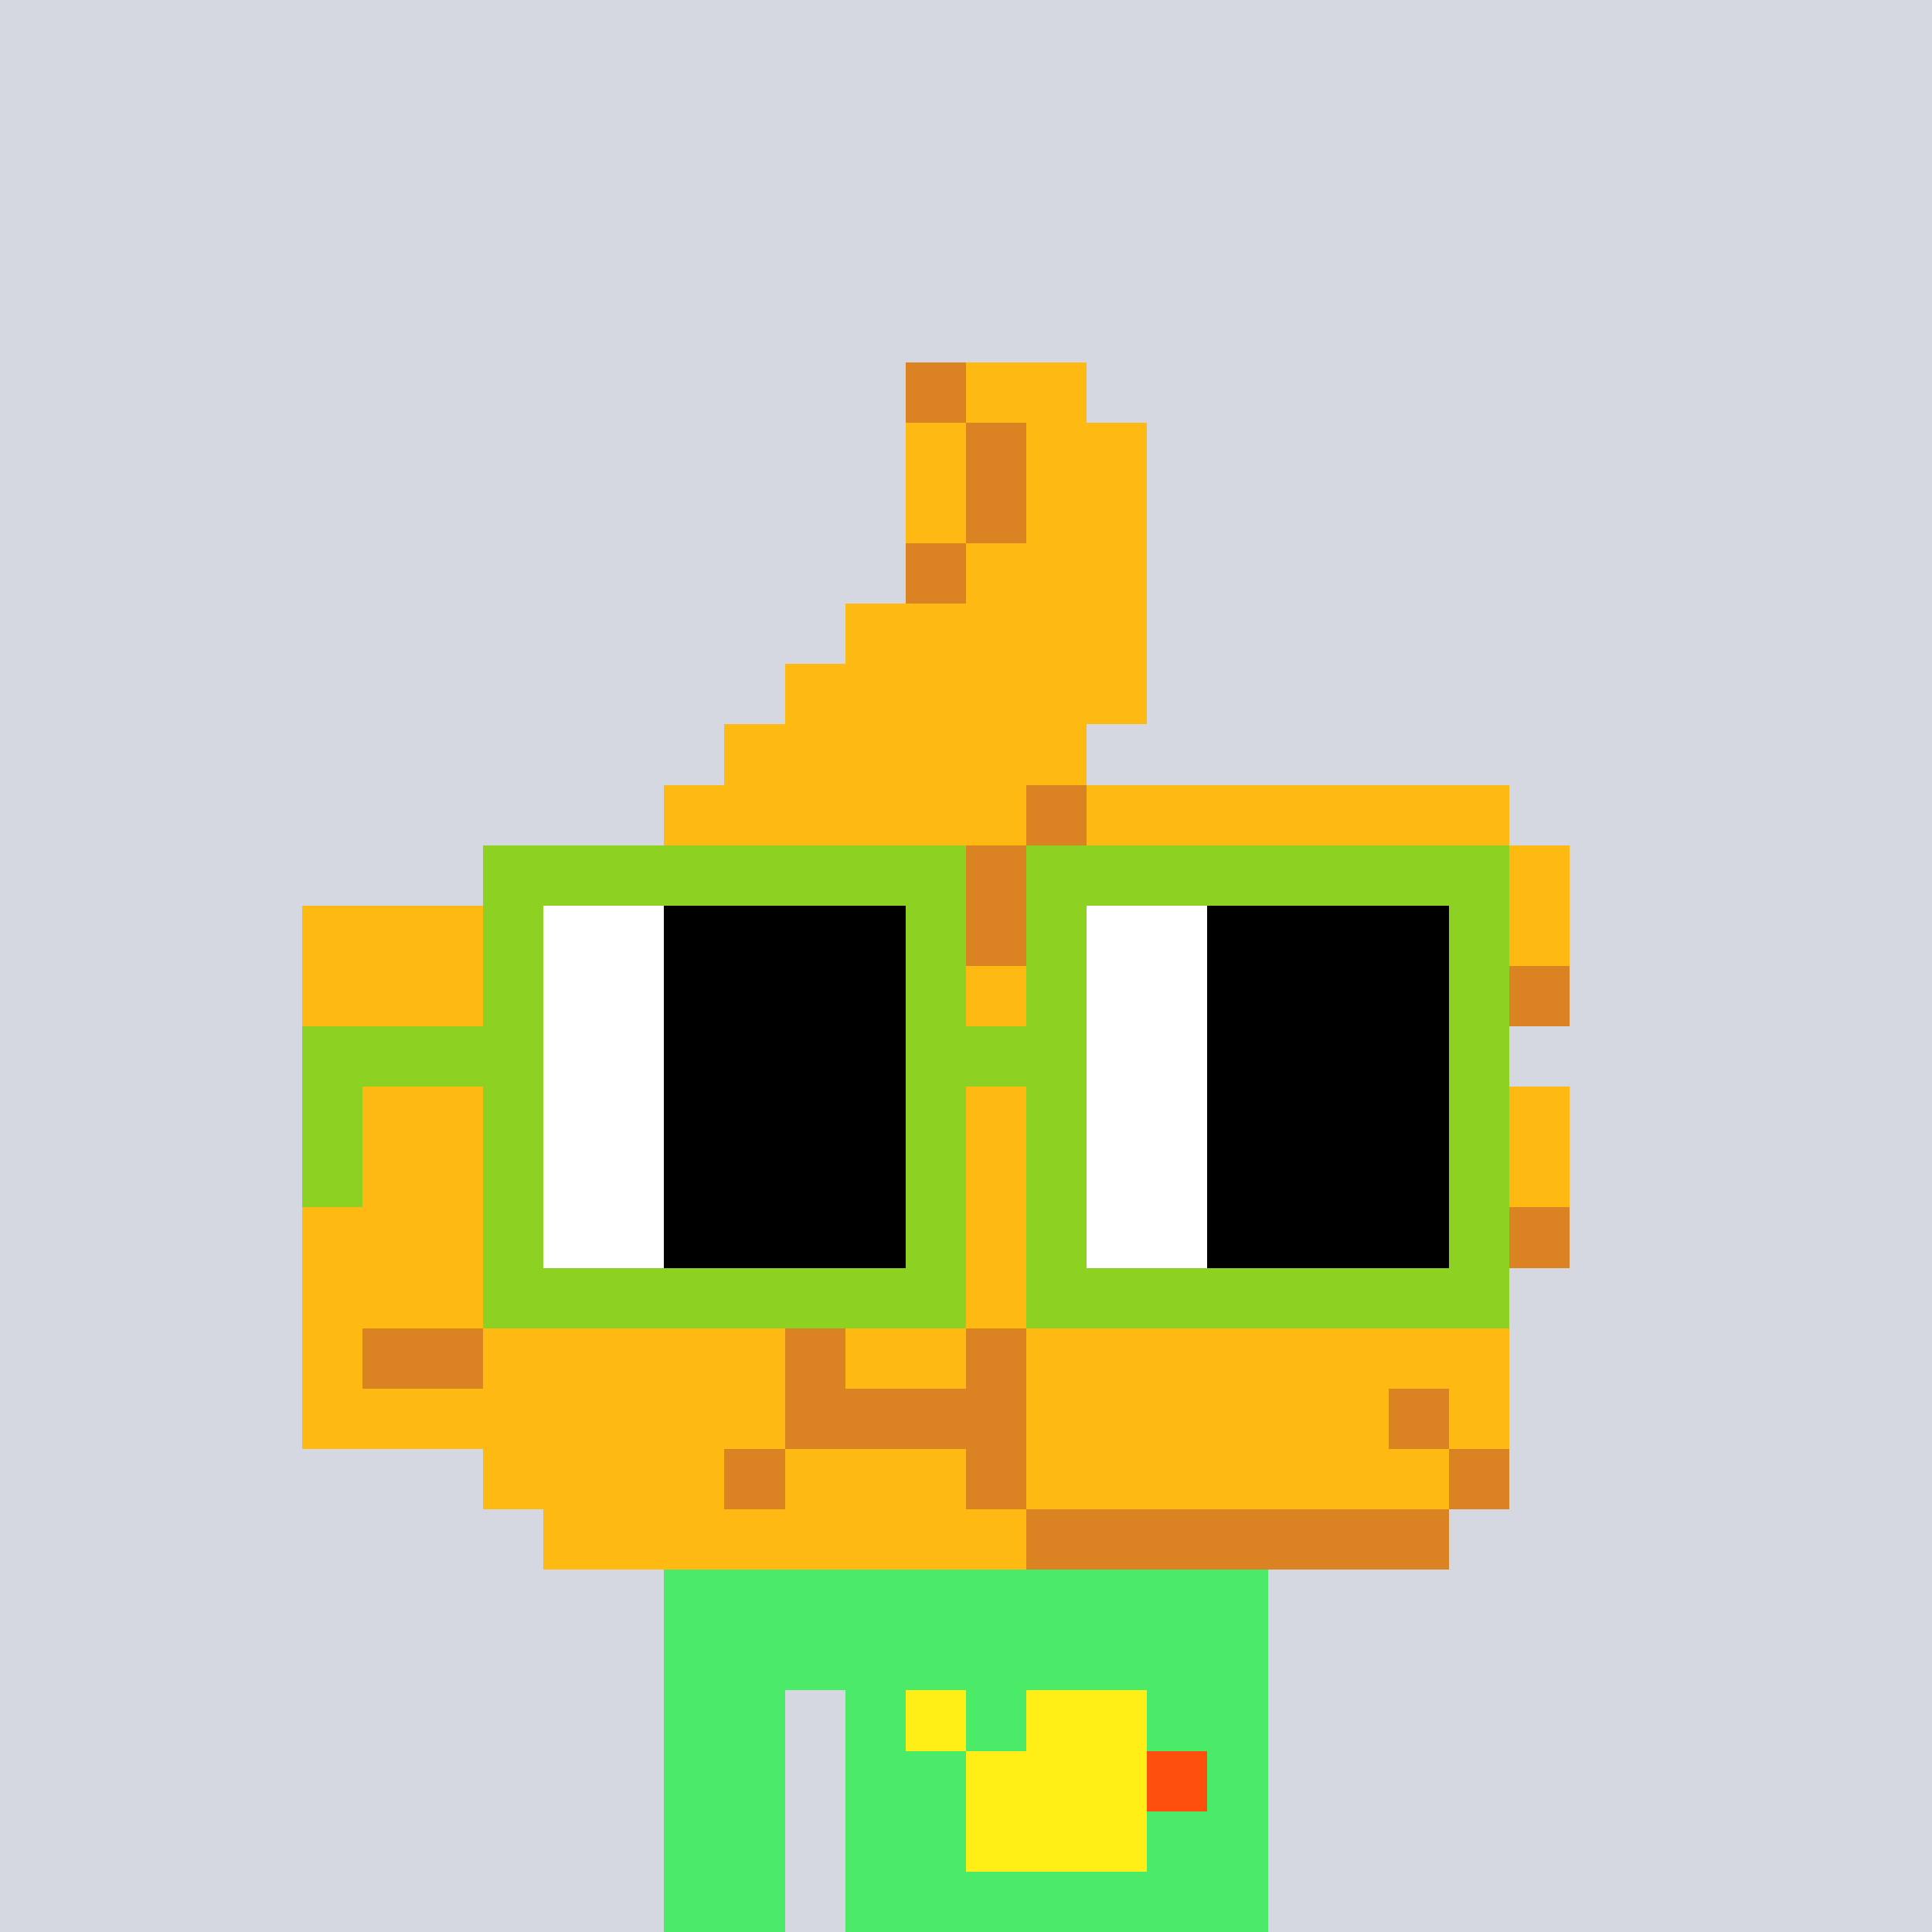 <svg width="320" height="320" viewBox="0 0 320 320" xmlns="http://www.w3.org/2000/svg" shape-rendering="crispEdges"><rect width="100%" height="100%" fill="#d5d7e1" /><rect width="100" height="10" x="110" y="260" fill="#4bea69" /><rect width="100" height="10" x="110" y="270" fill="#4bea69" /><rect width="20" height="10" x="110" y="280" fill="#4bea69" /><rect width="70" height="10" x="140" y="280" fill="#4bea69" /><rect width="20" height="10" x="110" y="290" fill="#4bea69" /><rect width="70" height="10" x="140" y="290" fill="#4bea69" /><rect width="20" height="10" x="110" y="300" fill="#4bea69" /><rect width="70" height="10" x="140" y="300" fill="#4bea69" /><rect width="20" height="10" x="110" y="310" fill="#4bea69" /><rect width="70" height="10" x="140" y="310" fill="#4bea69" /><rect width="10" height="10" x="150" y="280" fill="#ffef16" /><rect width="20" height="10" x="170" y="280" fill="#ffef16" /><rect width="30" height="10" x="160" y="290" fill="#ffef16" /><rect width="10" height="10" x="190" y="290" fill="#fe500c" /><rect width="30" height="10" x="160" y="300" fill="#ffef16" /><rect width="10" height="10" x="150" y="60" fill="#db8323" /><rect width="20" height="10" x="160" y="60" fill="#ffb913" /><rect width="10" height="10" x="150" y="70" fill="#ffb913" /><rect width="10" height="10" x="160" y="70" fill="#db8323" /><rect width="20" height="10" x="170" y="70" fill="#ffb913" /><rect width="10" height="10" x="150" y="80" fill="#ffb913" /><rect width="10" height="10" x="160" y="80" fill="#db8323" /><rect width="20" height="10" x="170" y="80" fill="#ffb913" /><rect width="10" height="10" x="150" y="90" fill="#db8323" /><rect width="30" height="10" x="160" y="90" fill="#ffb913" /><rect width="50" height="10" x="140" y="100" fill="#ffb913" /><rect width="60" height="10" x="130" y="110" fill="#ffb913" /><rect width="60" height="10" x="120" y="120" fill="#ffb913" /><rect width="60" height="10" x="110" y="130" fill="#ffb913" /><rect width="10" height="10" x="170" y="130" fill="#db8323" /><rect width="70" height="10" x="180" y="130" fill="#ffb913" /><rect width="80" height="10" x="80" y="140" fill="#ffb913" /><rect width="10" height="10" x="160" y="140" fill="#db8323" /><rect width="70" height="10" x="170" y="140" fill="#ffb913" /><rect width="10" height="10" x="240" y="140" fill="#db8323" /><rect width="10" height="10" x="250" y="140" fill="#ffb913" /><rect width="110" height="10" x="50" y="150" fill="#ffb913" /><rect width="10" height="10" x="160" y="150" fill="#db8323" /><rect width="70" height="10" x="170" y="150" fill="#ffb913" /><rect width="10" height="10" x="240" y="150" fill="#db8323" /><rect width="10" height="10" x="250" y="150" fill="#ffb913" /><rect width="130" height="10" x="50" y="160" fill="#ffb913" /><rect width="10" height="10" x="180" y="160" fill="#db8323" /><rect width="60" height="10" x="190" y="160" fill="#ffb913" /><rect width="10" height="10" x="250" y="160" fill="#db8323" /><rect width="130" height="10" x="50" y="170" fill="#ffb913" /><rect width="70" height="10" x="180" y="170" fill="#db8323" /><rect width="100" height="10" x="50" y="180" fill="#ffb913" /><rect width="10" height="10" x="150" y="180" fill="#db8323" /><rect width="100" height="10" x="160" y="180" fill="#ffb913" /><rect width="100" height="10" x="50" y="190" fill="#ffb913" /><rect width="10" height="10" x="150" y="190" fill="#db8323" /><rect width="80" height="10" x="160" y="190" fill="#ffb913" /><rect width="10" height="10" x="240" y="190" fill="#db8323" /><rect width="10" height="10" x="250" y="190" fill="#ffb913" /><rect width="100" height="10" x="50" y="200" fill="#ffb913" /><rect width="10" height="10" x="150" y="200" fill="#db8323" /><rect width="90" height="10" x="160" y="200" fill="#ffb913" /><rect width="10" height="10" x="250" y="200" fill="#db8323" /><rect width="120" height="10" x="50" y="210" fill="#ffb913" /><rect width="80" height="10" x="170" y="210" fill="#db8323" /><rect width="10" height="10" x="50" y="220" fill="#ffb913" /><rect width="20" height="10" x="60" y="220" fill="#db8323" /><rect width="50" height="10" x="80" y="220" fill="#ffb913" /><rect width="10" height="10" x="130" y="220" fill="#db8323" /><rect width="20" height="10" x="140" y="220" fill="#ffb913" /><rect width="10" height="10" x="160" y="220" fill="#db8323" /><rect width="80" height="10" x="170" y="220" fill="#ffb913" /><rect width="80" height="10" x="50" y="230" fill="#ffb913" /><rect width="40" height="10" x="130" y="230" fill="#db8323" /><rect width="60" height="10" x="170" y="230" fill="#ffb913" /><rect width="10" height="10" x="230" y="230" fill="#db8323" /><rect width="10" height="10" x="240" y="230" fill="#ffb913" /><rect width="40" height="10" x="80" y="240" fill="#ffb913" /><rect width="10" height="10" x="120" y="240" fill="#db8323" /><rect width="30" height="10" x="130" y="240" fill="#ffb913" /><rect width="10" height="10" x="160" y="240" fill="#db8323" /><rect width="70" height="10" x="170" y="240" fill="#ffb913" /><rect width="10" height="10" x="240" y="240" fill="#db8323" /><rect width="80" height="10" x="90" y="250" fill="#ffb913" /><rect width="70" height="10" x="170" y="250" fill="#db8323" /><rect width="80" height="10" x="80" y="140" fill="#8dd122" /><rect width="80" height="10" x="170" y="140" fill="#8dd122" /><rect width="10" height="10" x="80" y="150" fill="#8dd122" /><rect width="20" height="10" x="90" y="150" fill="#ffffff" /><rect width="40" height="10" x="110" y="150" fill="#000000" /><rect width="10" height="10" x="150" y="150" fill="#8dd122" /><rect width="10" height="10" x="170" y="150" fill="#8dd122" /><rect width="20" height="10" x="180" y="150" fill="#ffffff" /><rect width="40" height="10" x="200" y="150" fill="#000000" /><rect width="10" height="10" x="240" y="150" fill="#8dd122" /><rect width="10" height="10" x="80" y="160" fill="#8dd122" /><rect width="20" height="10" x="90" y="160" fill="#ffffff" /><rect width="40" height="10" x="110" y="160" fill="#000000" /><rect width="10" height="10" x="150" y="160" fill="#8dd122" /><rect width="10" height="10" x="170" y="160" fill="#8dd122" /><rect width="20" height="10" x="180" y="160" fill="#ffffff" /><rect width="40" height="10" x="200" y="160" fill="#000000" /><rect width="10" height="10" x="240" y="160" fill="#8dd122" /><rect width="40" height="10" x="50" y="170" fill="#8dd122" /><rect width="20" height="10" x="90" y="170" fill="#ffffff" /><rect width="40" height="10" x="110" y="170" fill="#000000" /><rect width="30" height="10" x="150" y="170" fill="#8dd122" /><rect width="20" height="10" x="180" y="170" fill="#ffffff" /><rect width="40" height="10" x="200" y="170" fill="#000000" /><rect width="10" height="10" x="240" y="170" fill="#8dd122" /><rect width="10" height="10" x="50" y="180" fill="#8dd122" /><rect width="10" height="10" x="80" y="180" fill="#8dd122" /><rect width="20" height="10" x="90" y="180" fill="#ffffff" /><rect width="40" height="10" x="110" y="180" fill="#000000" /><rect width="10" height="10" x="150" y="180" fill="#8dd122" /><rect width="10" height="10" x="170" y="180" fill="#8dd122" /><rect width="20" height="10" x="180" y="180" fill="#ffffff" /><rect width="40" height="10" x="200" y="180" fill="#000000" /><rect width="10" height="10" x="240" y="180" fill="#8dd122" /><rect width="10" height="10" x="50" y="190" fill="#8dd122" /><rect width="10" height="10" x="80" y="190" fill="#8dd122" /><rect width="20" height="10" x="90" y="190" fill="#ffffff" /><rect width="40" height="10" x="110" y="190" fill="#000000" /><rect width="10" height="10" x="150" y="190" fill="#8dd122" /><rect width="10" height="10" x="170" y="190" fill="#8dd122" /><rect width="20" height="10" x="180" y="190" fill="#ffffff" /><rect width="40" height="10" x="200" y="190" fill="#000000" /><rect width="10" height="10" x="240" y="190" fill="#8dd122" /><rect width="10" height="10" x="80" y="200" fill="#8dd122" /><rect width="20" height="10" x="90" y="200" fill="#ffffff" /><rect width="40" height="10" x="110" y="200" fill="#000000" /><rect width="10" height="10" x="150" y="200" fill="#8dd122" /><rect width="10" height="10" x="170" y="200" fill="#8dd122" /><rect width="20" height="10" x="180" y="200" fill="#ffffff" /><rect width="40" height="10" x="200" y="200" fill="#000000" /><rect width="10" height="10" x="240" y="200" fill="#8dd122" /><rect width="80" height="10" x="80" y="210" fill="#8dd122" /><rect width="80" height="10" x="170" y="210" fill="#8dd122" /></svg>